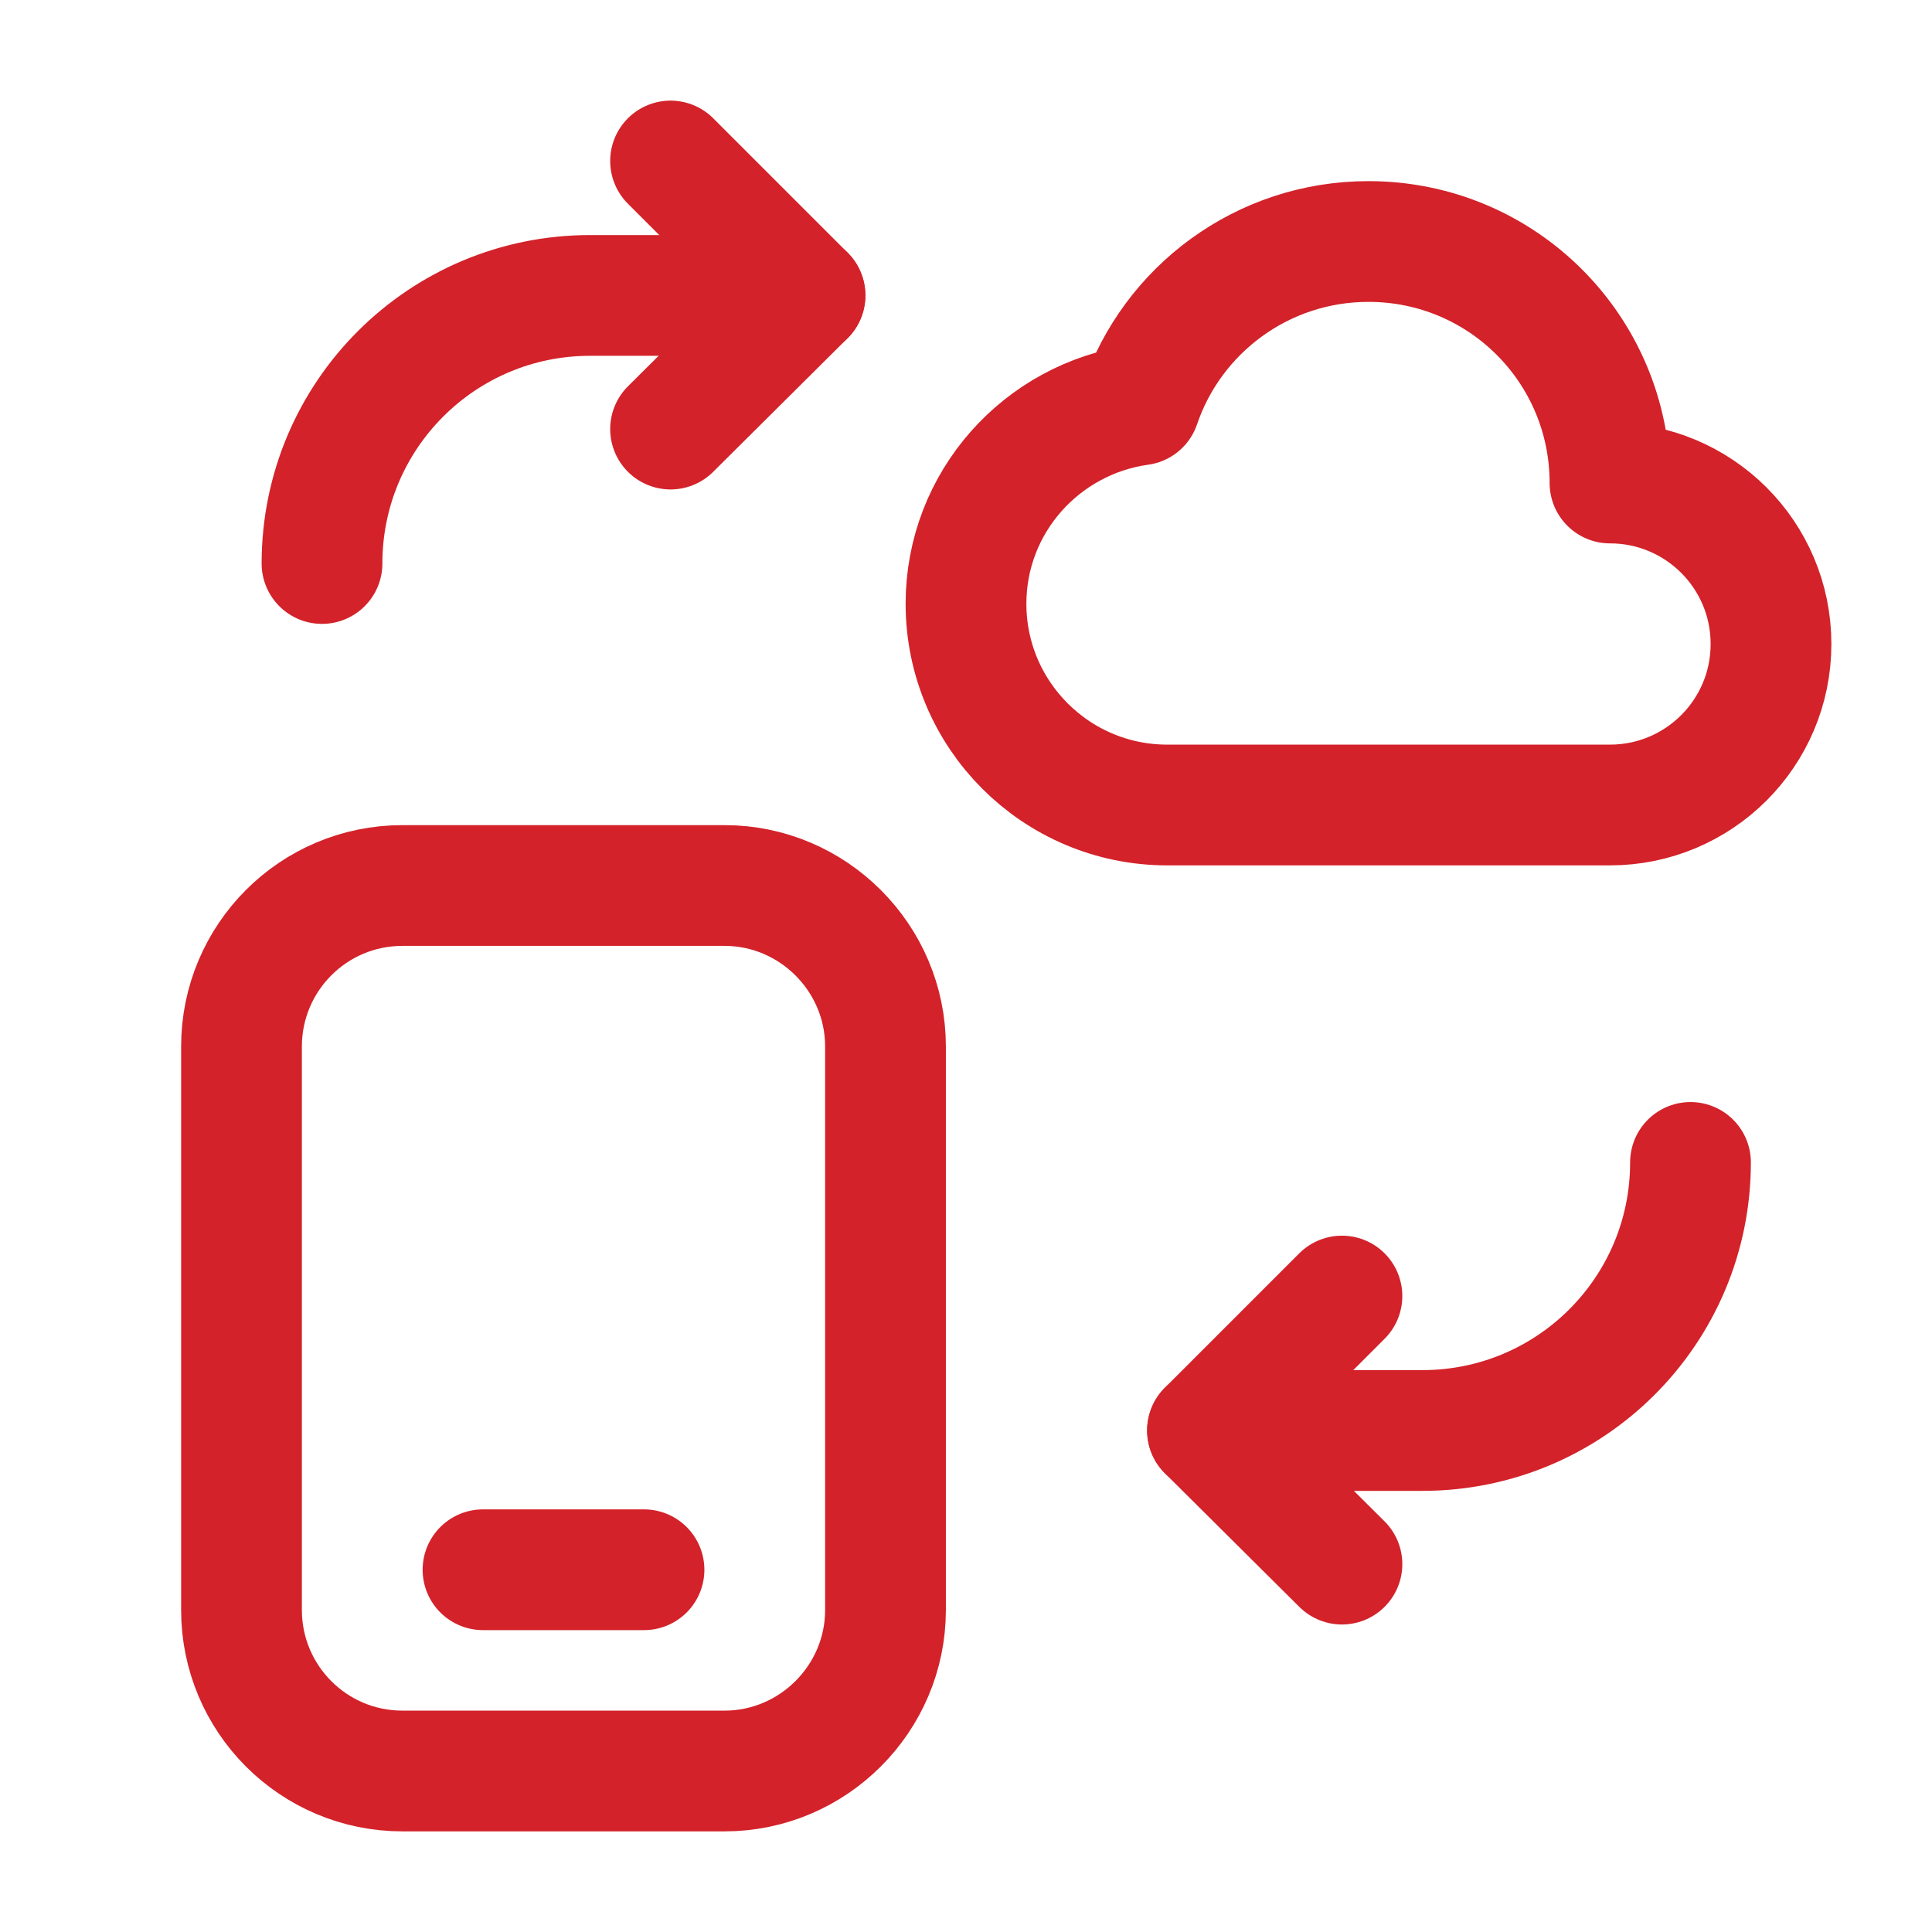 <?xml version="1.0" encoding="utf-8"?>
<!-- Generator: Adobe Illustrator 25.2.2, SVG Export Plug-In . SVG Version: 6.00 Build 0)  -->
<svg version="1.1" id="Layer_1" xmlns="http://www.w3.org/2000/svg" xmlns:xlink="http://www.w3.org/1999/xlink" x="0px" y="0px"
	 viewBox="0 0 24 24" style="enable-background:new 0 0 24 24;" xml:space="preserve">
<style type="text/css">
	
		.st0{clip-path:url(#SVGID_2_);fill:none;stroke:#D3222A;stroke-width:1.5;stroke-linecap:round;stroke-linejoin:round;stroke-miterlimit:10;}
</style>
<g>
	<defs>
		<rect id="SVGID_1_" width="24" height="24"/>
	</defs>
	<clipPath id="SVGID_2_">
		<use xlink:href="#SVGID_1_"  style="overflow:visible;"/>
	</clipPath>
	<line class="st0" x1="6" y1="19.5" x2="8" y2="19.5"/>
	<path class="st0" d="M9,22H5c-1.11,0-2-0.9-2-2v-7c0-1.1,0.89-2,2-2h4c1.1,0,2,0.9,2,2v7C11,21.1,10.1,22,9,22z"/>
	<path class="st0" d="M15,17.77h2.67c1.84,0,3.33-1.49,3.33-3.33"/>
	<polyline class="st0" points="16.67,19.43 15,17.77 16.67,16.1 	"/>
	<path class="st0" d="M10,3.67H7.33C5.49,3.67,4,5.16,4,7"/>
	<polyline class="st0" points="8.33,2 10,3.67 8.33,5.33 	"/>
	<path class="st0" d="M14.16,5.03C12.94,5.2,12,6.24,12,7.5c0,1.38,1.12,2.5,2.5,2.5H20c1.1,0,2-0.89,2-2s-0.9-2-2-2
		c0-1.66-1.34-3-3-3C15.68,3,14.56,3.85,14.16,5.03z"/>
</g>
</svg>
